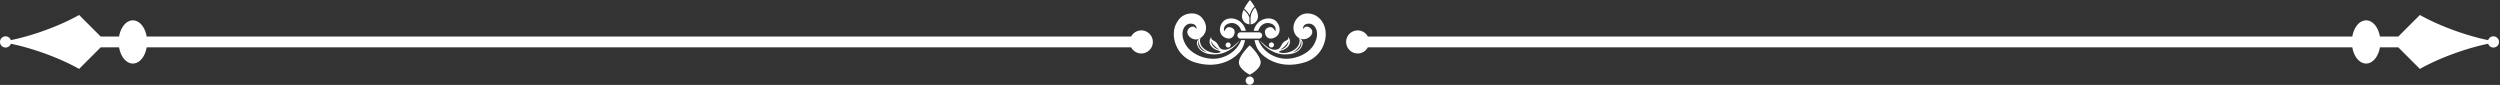 <svg width="1001" height="34" xmlns="http://www.w3.org/2000/svg"><rect width="100%" height="100%" fill="#333333" stroke="none"/><path d="M4.337 16.074c3.977-.816 8.457-2.06 13.123-3.733C22.891 10.41 27.772 8.193 31.68 6l8.646 8.64h7.352c.633-3.73 2.863-6.487 5.525-6.487 2.665 0 4.893 2.757 5.528 6.487h394.176a4.61 4.61 0 0 1 8.69 2.153 4.614 4.614 0 0 1-4.607 4.612 4.605 4.605 0 0 1-4.083-2.46H58.731c-.635 3.734-2.863 6.494-5.528 6.494-2.662 0-4.892-2.76-5.525-6.493h-7.352l-8.646 8.64c-3.908-2.193-8.789-4.403-14.22-6.344-4.666-1.666-9.146-2.915-13.123-3.73a2.209 2.209 0 0 1-2.095 1.523c-1.249 0-2.242-1-2.242-2.242 0-1.237.993-2.245 2.242-2.245.984 0 1.8.645 2.095 1.526zm991.922 0c-3.976-.816-8.457-2.06-13.123-3.733-5.431-1.932-10.312-4.148-14.22-6.341l-8.646 8.64h-7.352c-.632-3.73-2.862-6.487-5.525-6.487-2.665 0-4.892 2.757-5.528 6.487H547.689A4.61 4.61 0 0 0 539 16.793a4.614 4.614 0 0 0 4.606 4.612 4.605 4.605 0 0 0 4.083-2.46h394.176c.636 3.734 2.863 6.494 5.528 6.494 2.663 0 4.893-2.76 5.525-6.493h7.352l8.646 8.64c3.908-2.193 8.789-4.403 14.22-6.344 4.666-1.666 9.147-2.915 13.123-3.73a2.209 2.209 0 0 0 2.096 1.523c1.248 0 2.241-1 2.241-2.242a2.238 2.238 0 0 0-2.241-2.245c-.985 0-1.801.645-2.096 1.526zM523.094 5.4c-1.397.083-2.584.709-3.544 1.726-2.695 2.867-1.862 7.033.937 8.28 3.21 1.43 7.034-2.655 3.596-4.529-1.48-.807-2.344.78-2.344.78s-.313-2.03 2.188-2.188c2.823-.175 4.934 3.875 2.03 8.595-2.5 4.06-8.49 6.061-12.81 5.31-3.594-.625-6.875-2.655-8.75-6.094a6.359 6.359 0 0 1-.496-1.207h-1.587c.168.856.43 1.74.809 2.65.81 1.944 2.616 3.774 5.08 5.15 4.114 2.294 9.031 2.667 14.224 1.078a11.731 11.731 0 0 0 7.203-6.186c1.357-2.814 1.568-6.013.568-8.555-1.16-2.938-3.862-5.004-7.104-4.81zM500.41 18.147s-4.357 4.1-4.357 6.83c0 2.733 4.357 4.948 4.357 4.948s4.36-2.215 4.36-4.948c0-2.73-4.36-6.83-4.36-6.83zm-1.901-2.074h-1.59a6.243 6.243 0 0 1-.497 1.207c-1.873 3.44-5.155 5.47-8.747 6.093-4.322.752-10.31-1.25-12.81-5.31-2.904-4.719-.793-8.77 2.03-8.594 2.502.159 2.187 2.188 2.187 2.188s-.865-1.587-2.343-.78c-3.436 1.874.532 6.248 3.593 4.53 2.778-1.56 3.613-5.101.938-8.28-2.182-2.592-6.783-2.13-8.928.292a9.864 9.864 0 0 0-1.715 2.79c-1.005 2.543-.792 5.742.565 8.556a11.73 11.73 0 0 0 7.2 6.186c5.195 1.589 10.114 1.216 14.225-1.078 2.467-1.376 4.27-3.206 5.081-5.15.379-.91.641-1.794.81-2.65zm-7.773 1.95a1.015 1.015 0 1 0 2.03 0 1.015 1.015 0 0 0-2.03 0zm9.674 12.609a1.65 1.65 0 1 0 .002 3.3 1.65 1.65 0 0 0-.002-3.3zm-14.136-12.295c.918.995 2.01 1.476 1.962 1.559.066-.08-1.251-.125-2.293-1.23-1.105-1.075-1.052-2.408-1.067-2.363.026.006.416 1.103 1.398 2.034zm-5.861.828c-1.246-1.629-.355-3.276-.377-3.174.004-.012-.353 1.524.756 2.898 1.004 1.391 2.384 2.002 2.367 2.025.055-.02-1.589-.189-2.746-1.75zm6.885.89c1.408.39 1.485.78 1.485.78s-1.25.78-3.671.156c-1.68-.434-2.907-1.139-3.904-2.42-.546-.705-1.238-3.06-.235-3.127-1.407-.156-1.955 1.485-1.642 2.422 1.048 3.144 3.907 3.971 7.343 3.905 4.062-.079 7.888-2.812 9.773-5.637 0 0-.947 1.029-2.509 2.279-1.563 1.25-2.969 1.562-3.749 1.483-.78-.077-1.562-.077-2.422-1.796-.86-1.717-1.952-1.717-2.5-2.264-.548-.548-.155-1.252-.155-1.252-2.189 3.048.78 5.078 2.186 5.47zm16.539-7.73c.366-1.254 1.157-2.32 2.435-2.856 1.874-.78 5.157.313 4.377 3.125 0 0-.472-1.091-1.252-1.56-.782-.47-2.48.1-2.812 1.093-.47 1.404.643 4.048 3.28 3.125 3.126-1.095 2.97-4.531 1.407-6.407-1.81-2.171-5.264-1.717-7.171-.052a6.498 6.498 0 0 0-2.107 3.532h1.843zm1.527 1.873c0-.69-.558-1.25-1.25-1.25h-7.407a1.25 1.25 0 0 0 0 2.5h7.407c.692 0 1.25-.56 1.25-1.25zm4.747 3.824a1.017 1.017 0 1 0-2.033.002 1.017 1.017 0 0 0 2.033-.002zm4.464.315c.978-.931 1.372-2.028 1.396-2.034-.015-.045.036 1.288-1.067 2.362-1.042 1.106-2.358 1.152-2.292 1.23-.049-.082 1.043-.563 1.963-1.558zm5.48.552c1.109-1.374.753-2.91.76-2.898-.026-.102.865 1.545-.38 3.174-1.158 1.56-2.8 1.73-2.747 1.749-.019-.023 1.365-.634 2.367-2.025zm-9.395 1.007c-.782.079-2.19-.234-3.75-1.483-1.563-1.25-2.513-2.28-2.513-2.28 1.888 2.826 5.714 5.559 9.776 5.638 3.436.066 6.295-.761 7.343-3.905.311-.937-.235-2.578-1.641-2.422 1 .068.312 2.422-.232 3.127-1.001 1.281-2.228 1.986-3.907 2.42-2.422.624-3.672-.157-3.672-.157s.08-.39 1.485-.78c1.406-.392 4.375-2.422 2.187-5.47 0 0 .39.704-.155 1.252-.548.547-1.64.547-2.5 2.264-.859 1.719-1.64 1.719-2.421 1.796zM500.727 9.74a3.192 3.192 0 0 0 2.967-3.178c0-1.127-.515-2.4-1.13-3.527-1.743 1.695-1.837 3.975-1.837 4V9.74zm-.47 0V7.002c-.5-1.306-1.202-2.141-2.297-3.074-.392.869-.67 1.785-.67 2.635a3.193 3.193 0 0 0 2.968 3.178zm-9.303 5.51c2.64.924 3.751-1.72 3.284-3.124-.334-.994-2.032-1.563-2.814-1.093-.78.469-1.25 1.56-1.25 1.56-.78-2.812 2.501-3.905 4.375-3.125 1.278.535 2.07 1.602 2.435 2.856h1.843a6.506 6.506 0 0 0-2.105-3.532c-1.91-1.665-5.362-2.119-7.172.052-1.562 1.876-1.719 5.312 1.404 6.407zm9.426-9.124c.19-.908.686-2.339 1.95-3.507C501.455 1.135 500.49 0 500.49 0s-1.376 1.585-2.324 3.489c.98.827 1.687 1.598 2.213 2.638z" fill="#FFF" fill-rule="evenodd"/></svg>